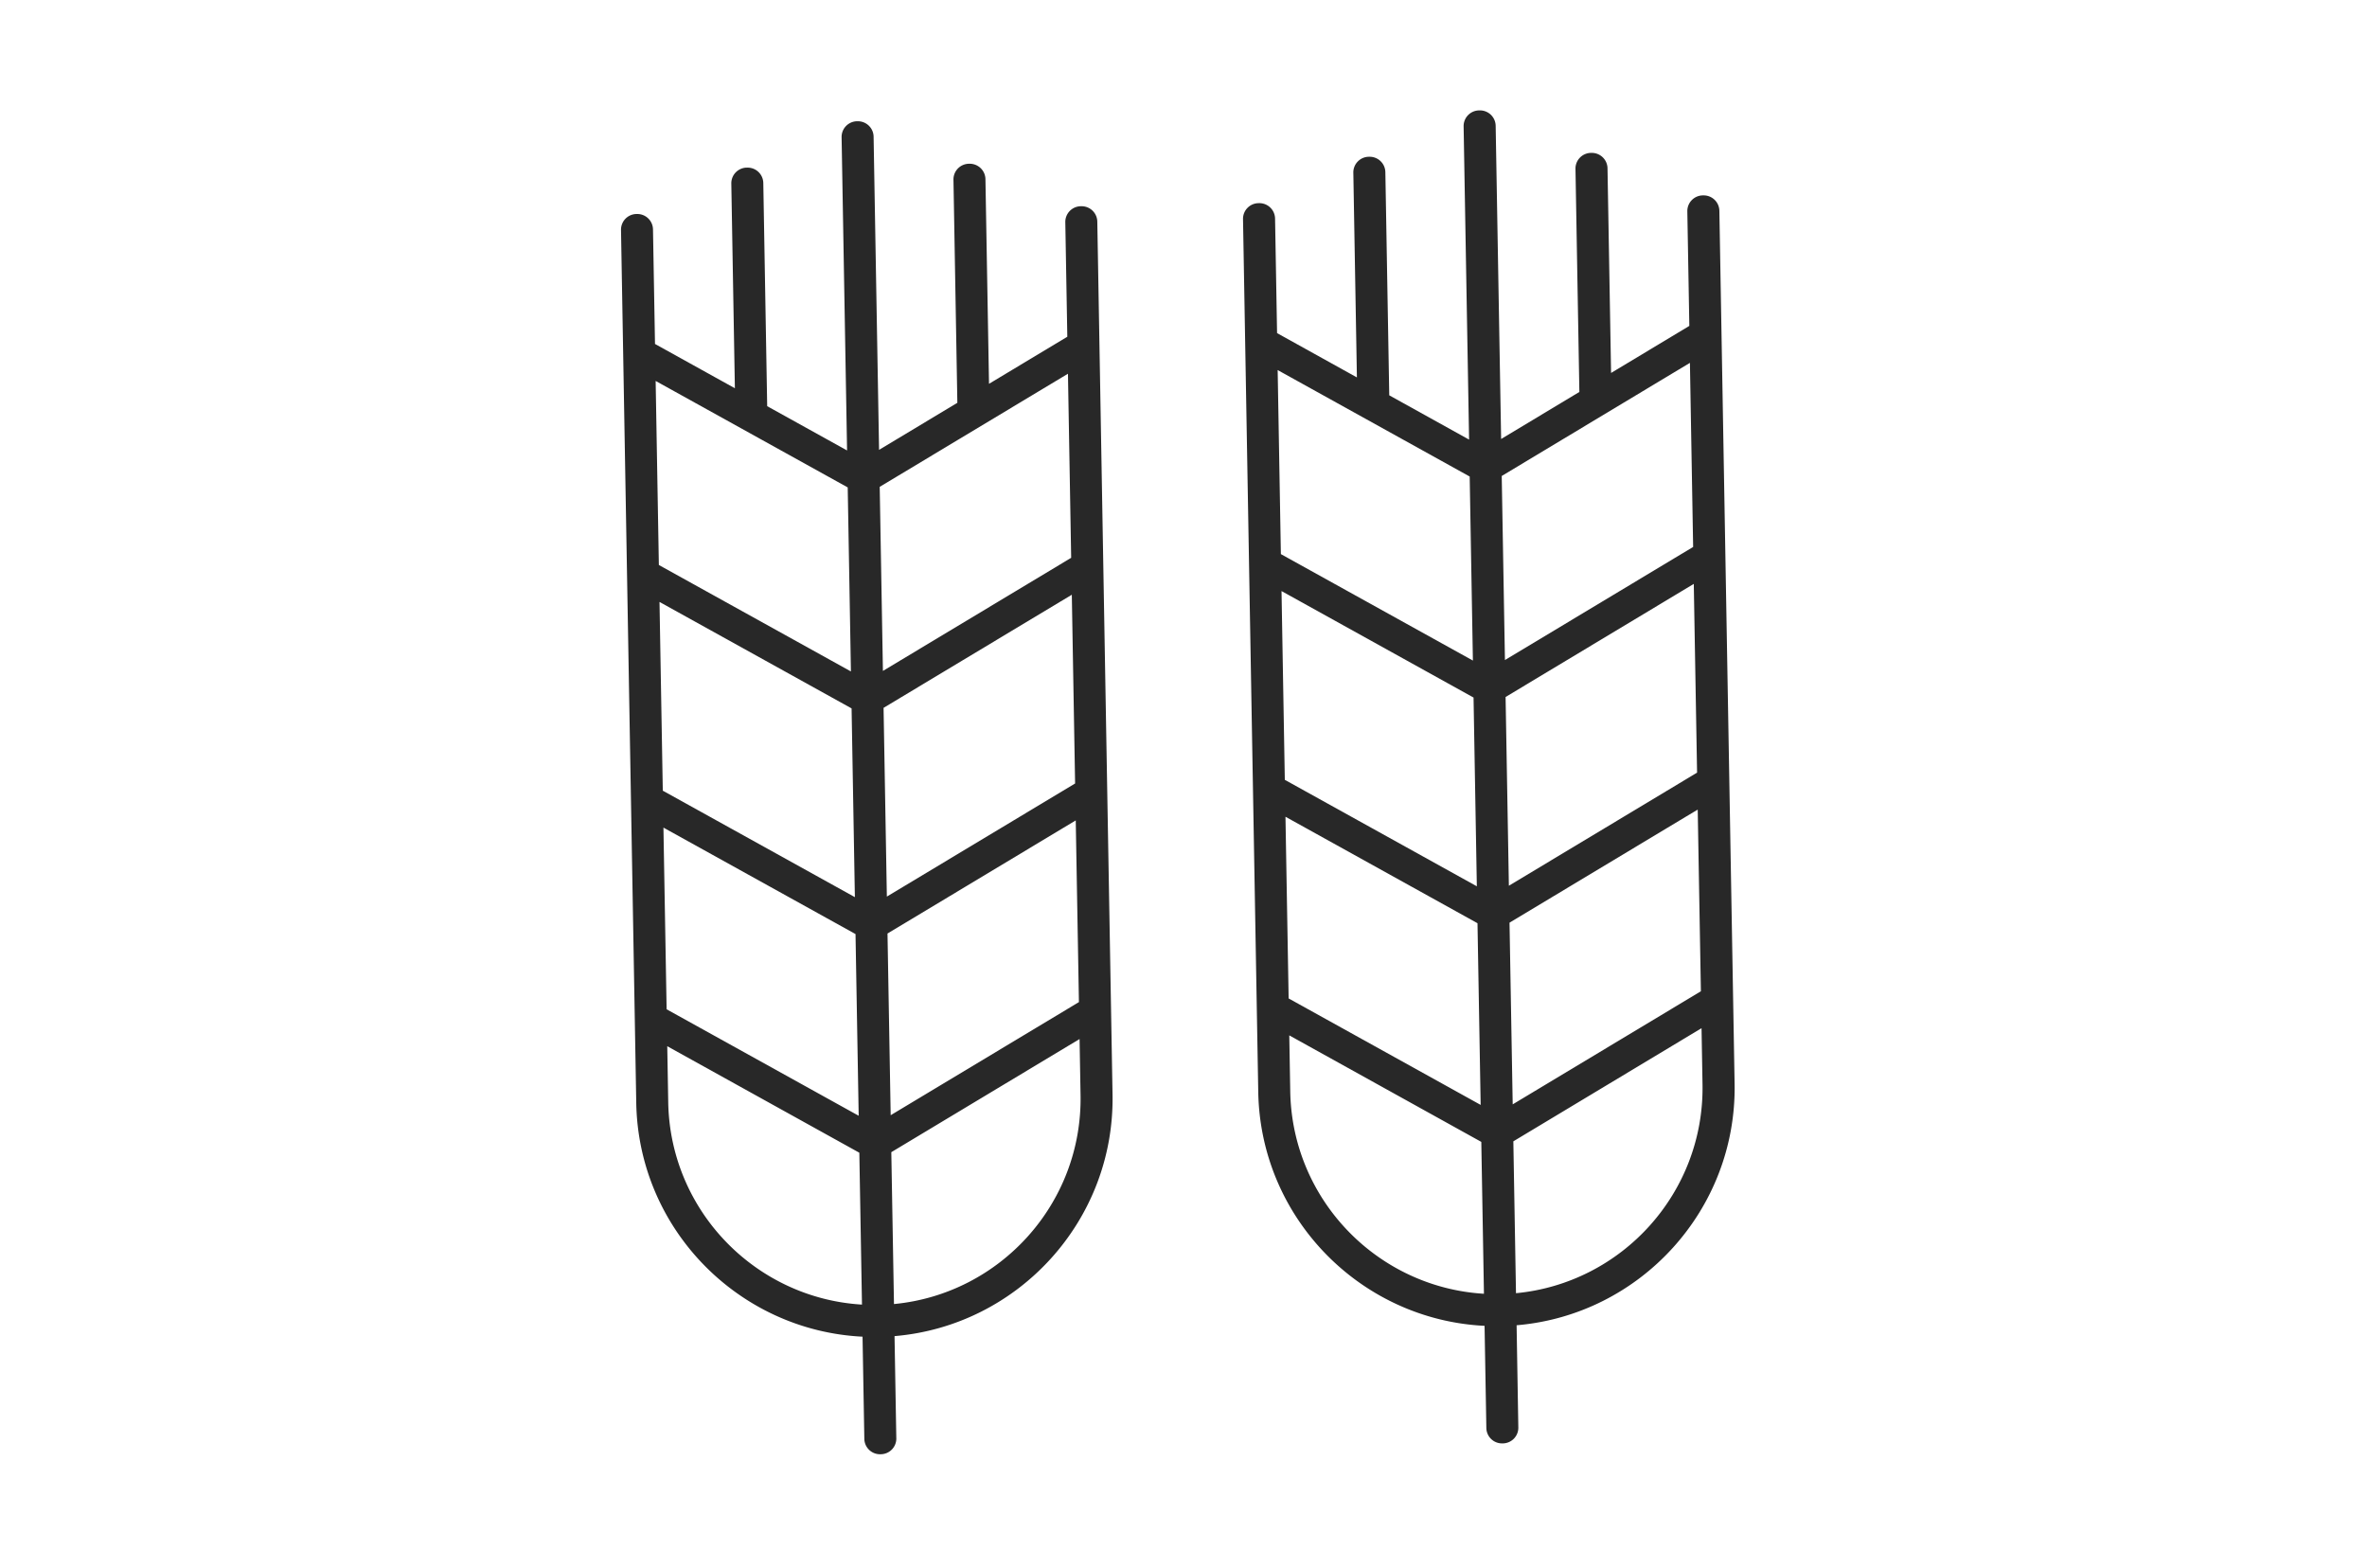 <svg width="151" height="100" viewBox="0 0 151 100" fill="none" xmlns="http://www.w3.org/2000/svg"><path d="M57.18 91.748a1 1 0 01-.983 1.017l-.041.001a1 1 0 01-1.017-.982l-.114-6.517c-7.914-.39-14.296-6.879-14.436-14.911l-.972-55.687a1 1 0 01.982-1.018h.04a1 1 0 011.018.982l.128 7.308 5.096 2.825-.228-13.055a1 1 0 01.982-1.018h.041a1 1 0 011.018.982l.248 14.235 5.096 2.825-.349-19.983a1 1 0 01.983-1.017h.04a1 1 0 011.018.982l.349 19.98 4.994-3.002-.248-14.232a1 1 0 01.982-1.017h.041a1 1 0 011.017.982l.228 13.055 4.995-3.002-.128-7.307a1 1 0 01.983-1.018h.04a1 1 0 011.018.982l.972 55.688c.14 8.032-6.012 14.74-13.907 15.405l.113 6.517zm-.32-18.251l.17 9.688c6.768-.643 12.023-6.414 11.902-13.324l-.062-3.582-12.01 7.218zm-14.293-6.76l.062 3.583c.12 6.91 5.574 12.494 12.36 12.9l-.169-9.688-12.253-6.794zm14.05-7.188l.203 11.59 12.009-7.216-.203-11.59-12.009 7.216zm-14.091 4.833l12.253 6.792-.202-11.59-12.254-6.791.203 11.59zm13.84-19.229l.21 12.04 12.009-7.215-.21-12.04-12.009 7.215zm-14.084 5.284l12.254 6.792-.21-12.04-12.254-6.792.21 12.04zM56.12 31.055l.205 11.743 12.009-7.216-.205-11.742-12.009 7.215zM42.03 36.04l12.254 6.792-.205-11.74L41.826 24.3l.205 11.74zm54.83 55.017a1 1 0 01-.982 1.017h-.041a1 1 0 01-1.017-.982l-.114-6.517c-7.912-.39-14.296-6.878-14.437-14.91l-.972-55.688a1 1 0 01.983-1.017l.044-.001a1 1 0 011.017.982l.128 7.308 5.093 2.826-.228-13.056A1 1 0 0187.316 10h.044a1 1 0 011.017.982l.249 14.235 5.093 2.826L93.37 8.06a1 1 0 01.983-1.017l.044-.001a1 1 0 011.017.982l.349 19.98 4.991-3.002-.248-14.231a1 1 0 01.982-1.018h.044a1 1 0 011.017.982l.228 13.056 4.992-3.002-.128-7.308a1 1 0 01.983-1.017h.043a1 1 0 011.018.981l.972 55.688c.14 8.032-6.014 14.74-13.907 15.405l.11 6.518zm-.318-18.252l.169 9.688c6.768-.643 12.02-6.413 11.899-13.323l-.062-3.583-12.006 7.218zm-14.294-6.759l.062 3.583c.12 6.91 5.574 12.494 12.357 12.9l-.169-9.688-12.25-6.795zm14.05-7.189l.203 11.59 12.006-7.215-.203-11.59-12.006 7.215zM82.207 63.69l12.25 6.792-.202-11.59-12.25-6.792.202 11.59zm13.84-19.23l.21 12.041 12.006-7.215-.21-12.04-12.006 7.215zm-14.084 5.285l12.25 6.792-.21-12.04-12.25-6.793.21 12.04zm13.838-19.382l.205 11.742 12.006-7.215-.205-11.743-12.006 7.216zm-14.09 4.983l12.251 6.792-.205-11.74-12.25-6.792.205 11.74z" fill="#282828"/></svg>